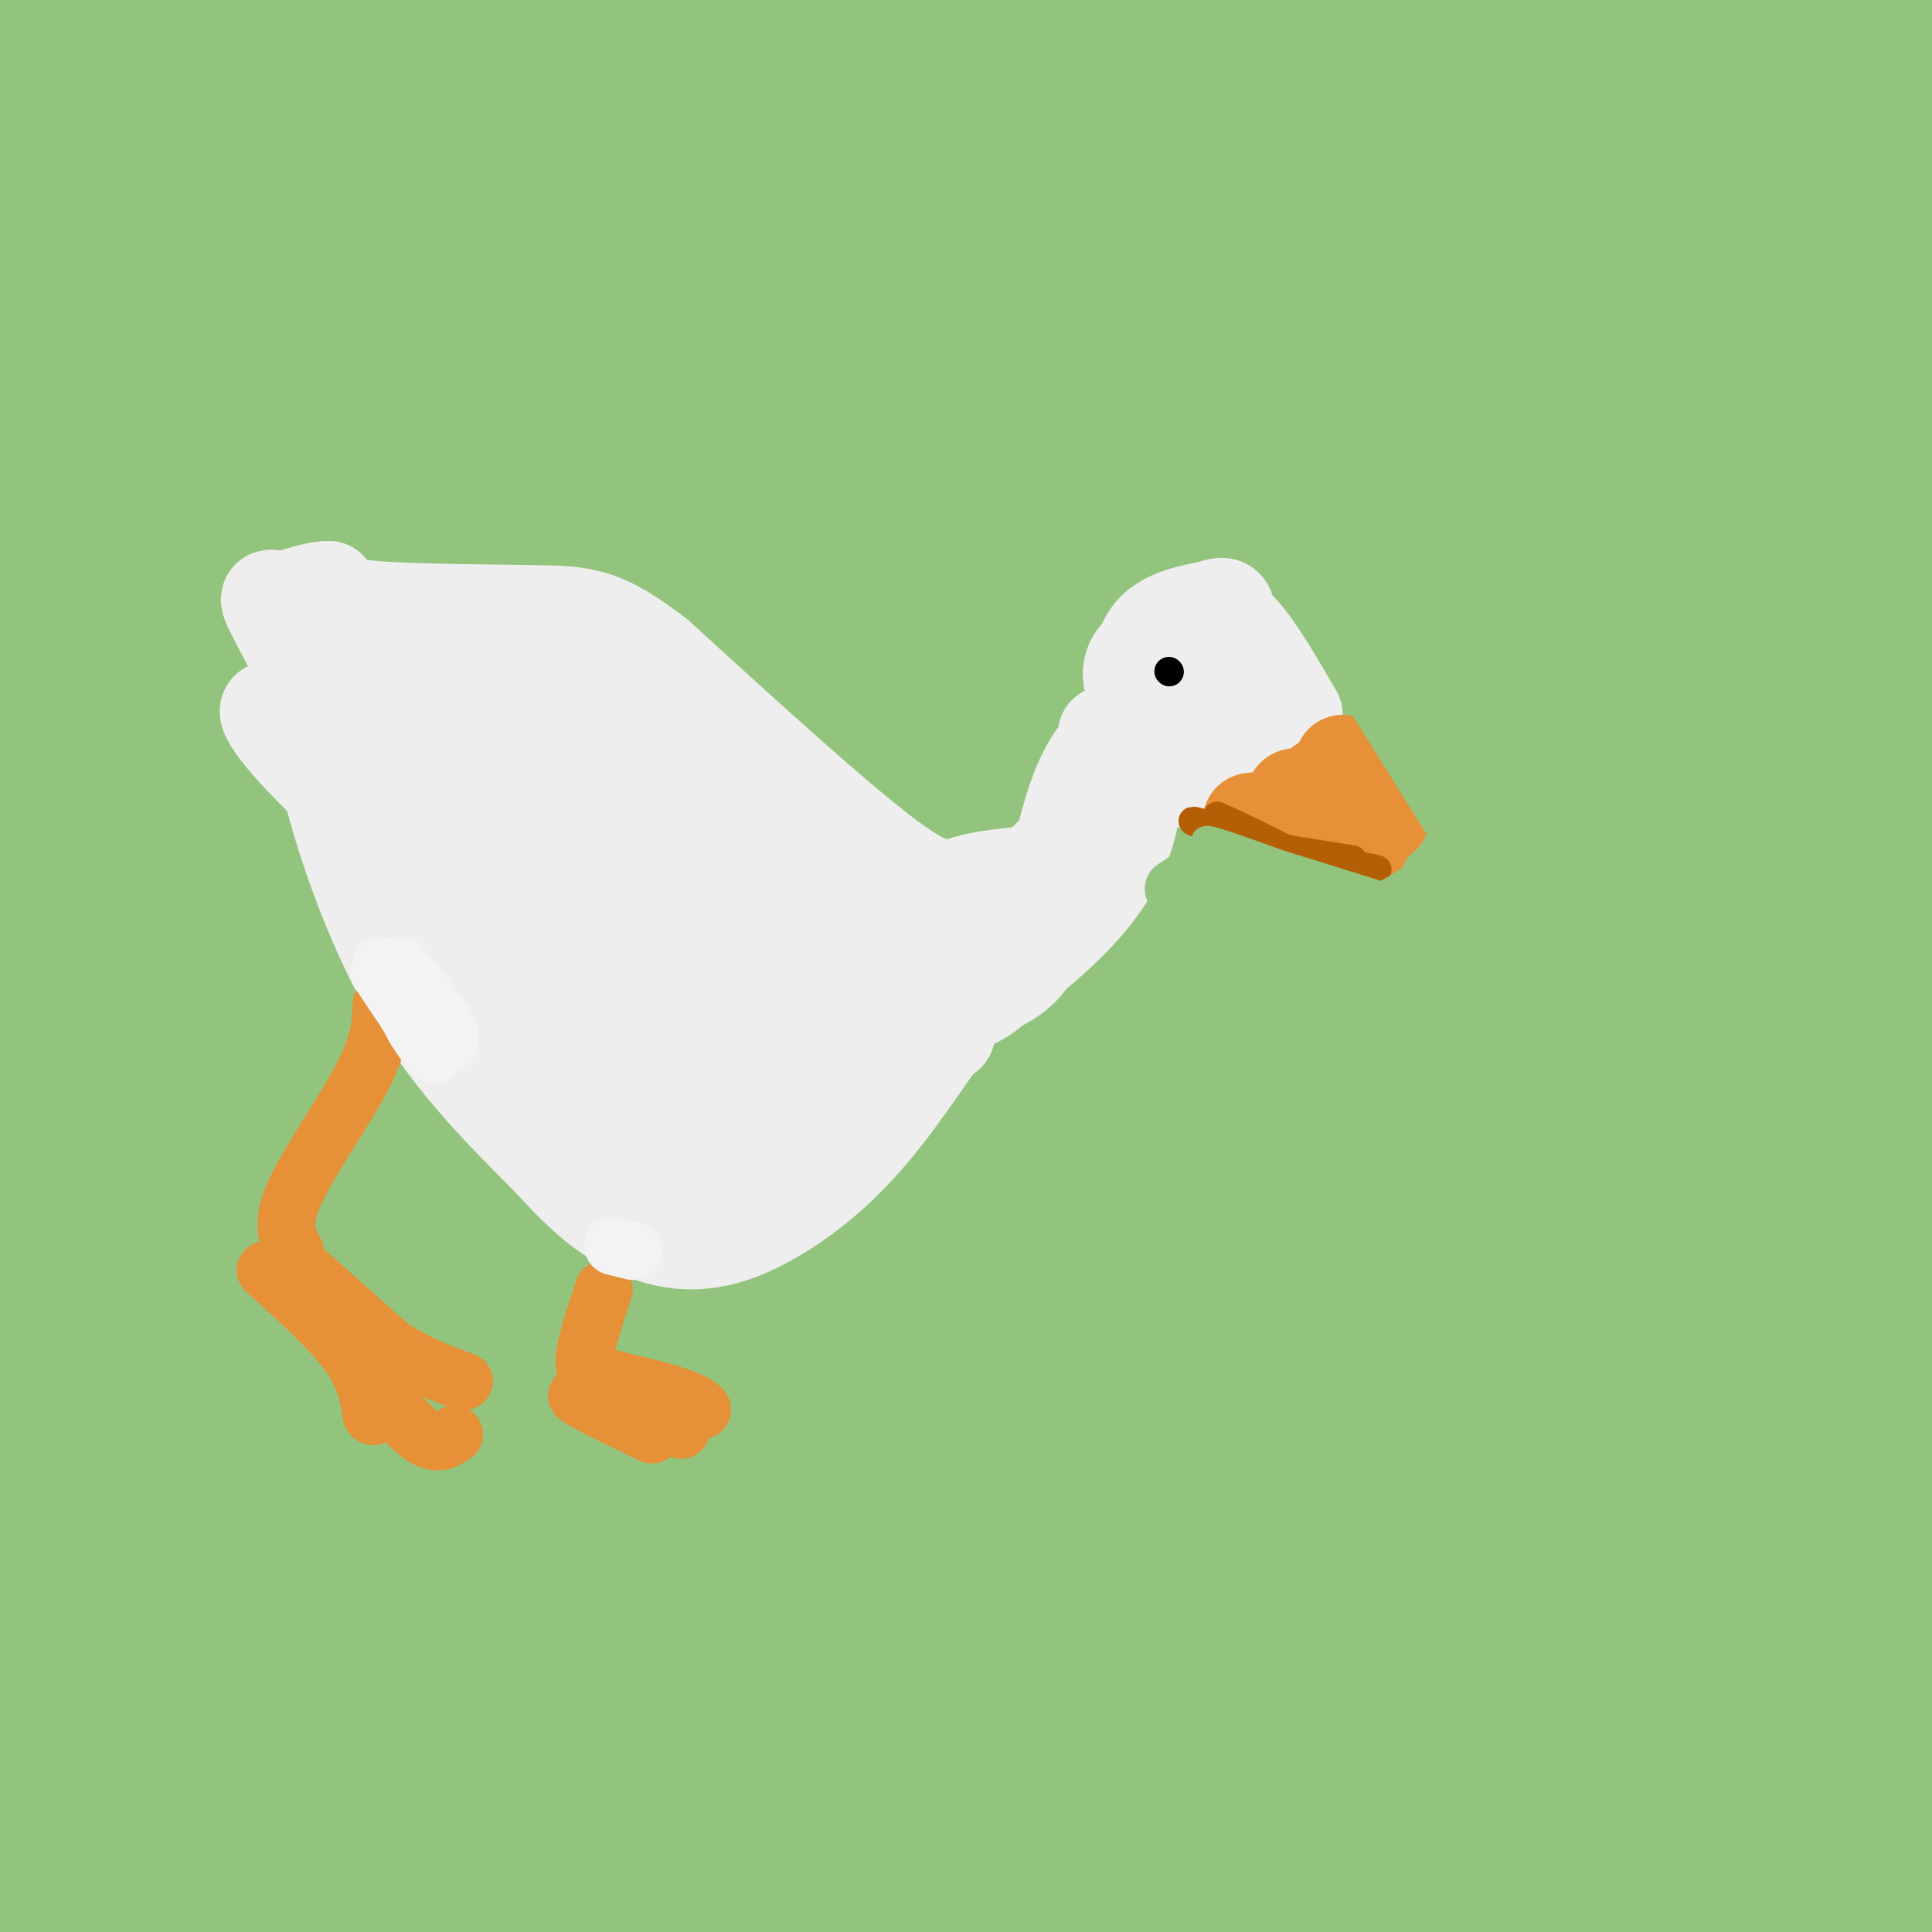 <svg viewBox='0 0 400 400' version='1.1' xmlns='http://www.w3.org/2000/svg' xmlns:xlink='http://www.w3.org/1999/xlink'><rect x="0" y="0" width="400" height="400" fill="#333333" stroke="none"/><g fill='none' stroke='rgb(147,196,125)' stroke-width='28' stroke-linecap='round' stroke-linejoin='round'><path d='M172,161c0.000,0.000 -193.000,-3.000 -193,-3'/><path d='M52,139c65.279,-9.485 130.558,-18.970 173,-26c42.442,-7.030 62.046,-11.606 68,-15c5.954,-3.394 -1.743,-5.606 -14,-6c-12.257,-0.394 -29.073,1.030 -88,-5c-58.927,-6.030 -159.963,-19.515 -261,-33'/><path d='M108,20c52.333,-3.667 104.667,-7.333 144,-12c39.333,-4.667 65.667,-10.333 92,-16'/><path d='M101,23c31.875,1.810 63.750,3.619 75,5c11.250,1.381 1.875,2.333 -12,5c-13.875,2.667 -32.250,7.048 -76,9c-43.750,1.952 -112.875,1.476 -182,1'/><path d='M64,15c101.289,-3.511 202.578,-7.022 198,-7c-4.578,0.022 -115.022,3.578 -177,7c-61.978,3.422 -75.489,6.711 -89,10'/><path d='M0,24c95.667,1.333 191.333,2.667 187,0c-4.333,-2.667 -108.667,-9.333 -213,-16'/><path d='M4,2c0.000,0.000 42.000,-4.000 42,-4'/><path d='M55,1c0.000,0.000 -67.000,5.000 -67,5'/><path d='M32,2c0.000,0.000 95.000,-5.000 95,-5'/><path d='M272,39c-36.347,5.430 -72.695,10.861 -102,14c-29.305,3.139 -51.568,3.988 -57,2c-5.432,-1.988 5.968,-6.811 14,-10c8.032,-3.189 12.697,-4.743 20,-6c7.303,-1.257 17.244,-2.218 37,-5c19.756,-2.782 49.327,-7.386 92,-9c42.673,-1.614 98.448,-0.237 104,-4c5.552,-3.763 -39.121,-12.667 -116,-17c-76.879,-4.333 -185.966,-4.095 -163,-4c22.966,0.095 177.983,0.048 333,0'/><path d='M387,0c-10.821,-2.112 -21.643,-4.223 -58,0c-36.357,4.223 -98.250,14.781 -142,21c-43.750,6.219 -69.356,8.097 -28,8c41.356,-0.097 149.673,-2.171 211,-2c61.327,0.171 75.663,2.585 90,5'/><path d='M389,43c-117.000,14.000 -234.000,28.000 -299,35c-65.000,7.000 -78.000,7.000 -91,7'/><path d='M3,84c37.594,-8.871 75.188,-17.741 113,-25c37.812,-7.259 75.842,-12.905 135,-18c59.158,-5.095 139.444,-9.637 144,-7c4.556,2.637 -66.619,12.455 -101,17c-34.381,4.545 -31.967,3.819 -105,11c-73.033,7.181 -221.514,22.270 -185,27c36.514,4.730 258.025,-0.897 341,-2c82.975,-1.103 27.416,2.318 -17,6c-44.416,3.682 -77.690,7.623 -137,11c-59.310,3.377 -144.655,6.188 -230,9'/><path d='M17,94c36.289,-3.400 72.578,-6.800 122,-9c49.422,-2.200 111.978,-3.200 85,4c-26.978,7.200 -143.489,22.600 -260,38'/><path d='M29,128c18.244,0.689 36.489,1.378 48,1c11.511,-0.378 16.289,-1.822 -2,4c-18.289,5.822 -59.644,18.911 -101,32'/><path d='M10,231c99.841,6.049 199.681,12.099 256,18c56.319,5.901 69.116,11.654 69,16c-0.116,4.346 -13.147,7.285 1,5c14.147,-2.285 55.470,-9.796 -11,11c-66.470,20.796 -240.735,69.898 -415,119'/><path d='M72,378c0.000,0.000 -73.000,8.000 -73,8'/><path d='M13,395c0.000,0.000 88.000,0.000 88,0'/><path d='M37,395c0.000,0.000 -50.000,0.000 -50,0'/><path d='M3,394c4.250,-0.417 8.500,-0.833 5,0c-3.500,0.833 -14.750,2.917 -26,5'/><path d='M13,366c0.000,0.000 0.000,2.000 0,2'/><path d='M15,400c7.583,-1.083 15.167,-2.167 13,-1c-2.167,1.167 -14.083,4.583 -26,8'/><path d='M42,396c72.702,-3.804 145.405,-7.607 174,-11c28.595,-3.393 13.083,-6.375 -59,-3c-72.083,3.375 -200.738,13.107 -157,17c43.738,3.893 259.869,1.946 476,0'/><path d='M304,389c0.000,0.000 -87.000,17.000 -87,17'/><path d='M246,399c32.167,-6.417 64.333,-12.833 97,-16c32.667,-3.167 65.833,-3.083 99,-3'/><path d='M384,382c-140.340,-0.320 -280.680,-0.639 -356,0c-75.320,0.639 -85.619,2.238 -5,3c80.619,0.762 252.157,0.688 322,1c69.843,0.312 37.991,1.012 -54,1c-91.991,-0.012 -244.121,-0.735 -278,-5c-33.879,-4.265 50.494,-12.071 103,-16c52.506,-3.929 73.145,-3.980 130,-4c56.855,-0.020 149.928,-0.010 243,0'/><path d='M204,363c-95.833,0.833 -191.667,1.667 -158,2c33.667,0.333 196.833,0.167 360,0'/><path d='M328,372c-102.388,3.614 -204.775,7.228 -242,7c-37.225,-0.228 -9.287,-4.298 20,-10c29.287,-5.702 59.923,-13.035 94,-19c34.077,-5.965 71.593,-10.561 107,-12c35.407,-1.439 68.703,0.281 102,2'/><path d='M329,351c0.000,0.000 -331.000,0.000 -331,0'/><path d='M76,331c137.800,0.156 275.600,0.311 280,0c4.400,-0.311 -124.600,-1.089 -212,0c-87.400,1.089 -133.200,4.044 -179,7'/><path d='M50,328c34.583,-2.500 69.167,-5.000 135,-6c65.833,-1.000 162.917,-0.500 260,0'/><path d='M251,327c0.000,0.000 -263.000,-1.000 -263,-1'/><path d='M89,315c0.000,0.000 332.000,1.000 332,1'/><path d='M394,320c-156.756,-1.393 -313.512,-2.786 -358,-6c-44.488,-3.214 23.292,-8.250 99,-13c75.708,-4.750 159.345,-9.214 209,-11c49.655,-1.786 65.327,-0.893 81,0'/><path d='M342,301c-105.000,0.333 -210.000,0.667 -269,0c-59.000,-0.667 -72.000,-2.333 -85,-4'/><path d='M92,296c80.489,-0.467 160.978,-0.933 219,0c58.022,0.933 93.578,3.267 30,3c-63.578,-0.267 -226.289,-3.133 -389,-6'/><path d='M183,277c66.733,0.378 133.467,0.756 131,0c-2.467,-0.756 -74.133,-2.644 -148,-3c-73.867,-0.356 -149.933,0.822 -226,2'/><path d='M106,249c26.667,-4.333 53.333,-8.667 110,-11c56.667,-2.333 143.333,-2.667 230,-3'/><path d='M400,246c0.000,0.000 -422.000,5.000 -422,5'/><path d='M9,251c40.667,-2.400 81.333,-4.800 133,-6c51.667,-1.200 114.333,-1.200 164,0c49.667,1.200 86.333,3.600 123,6'/><path d='M253,262c0.000,0.000 -265.000,0.000 -265,0'/><path d='M24,258c104.083,-2.000 208.167,-4.000 276,-3c67.833,1.000 99.417,5.000 131,9'/><path d='M339,270c-128.799,0.343 -257.598,0.686 -293,-2c-35.402,-2.686 22.593,-8.400 69,-12c46.407,-3.600 81.225,-5.085 127,-6c45.775,-0.915 102.507,-1.262 144,1c41.493,2.262 67.746,7.131 94,12'/><path d='M327,251c-31.737,-4.598 -63.474,-9.196 -88,-12c-24.526,-2.804 -41.842,-3.813 -86,-3c-44.158,0.813 -115.158,3.450 -64,5c51.158,1.550 224.474,2.014 315,4c90.526,1.986 98.263,5.493 106,9'/><path d='M340,281c-35.200,5.467 -70.400,10.933 -60,9c10.400,-1.933 66.400,-11.267 113,-15c46.600,-3.733 83.800,-1.867 121,0'/><path d='M354,263c-38.899,2.923 -77.798,5.845 -61,3c16.798,-2.845 89.292,-11.458 88,-12c-1.292,-0.542 -76.369,6.988 -156,10c-79.631,3.012 -163.815,1.506 -248,0'/><path d='M23,246c29.667,-5.933 59.333,-11.867 96,-16c36.667,-4.133 80.333,-6.467 136,-7c55.667,-0.533 123.333,0.733 191,2'/><path d='M378,233c-23.978,1.800 -47.956,3.600 -97,5c-49.044,1.400 -123.156,2.400 -175,2c-51.844,-0.400 -81.422,-2.200 -111,-4'/><path d='M72,228c77.149,-0.821 154.298,-1.643 187,0c32.702,1.643 20.958,5.750 -32,1c-52.958,-4.750 -147.131,-18.357 -207,-25c-59.869,-6.643 -85.435,-6.321 -111,-6'/><path d='M150,185c113.133,2.178 226.267,4.356 224,1c-2.267,-3.356 -119.933,-12.244 -212,-15c-92.067,-2.756 -158.533,0.622 -225,4'/><path d='M2,190c146.622,0.044 293.244,0.089 321,1c27.756,0.911 -63.356,2.689 -146,9c-82.644,6.311 -156.822,17.156 -231,28'/><path d='M15,223c132.822,-0.511 265.644,-1.022 228,-2c-37.644,-0.978 -245.756,-2.422 -239,-4c6.756,-1.578 228.378,-3.289 450,-5'/><path d='M276,217c-44.244,3.619 -88.488,7.238 -102,7c-13.512,-0.238 3.708,-4.333 26,-9c22.292,-4.667 49.655,-9.905 97,-12c47.345,-2.095 114.673,-1.048 182,0'/><path d='M325,183c-83.711,-0.600 -167.422,-1.200 -232,1c-64.578,2.200 -110.022,7.200 -54,10c56.022,2.800 213.511,3.400 371,4'/><path d='M403,198c-29.433,-2.862 -58.866,-5.724 -127,-6c-68.134,-0.276 -174.970,2.034 -217,2c-42.030,-0.034 -19.256,-2.411 -13,-4c6.256,-1.589 -4.008,-2.389 21,-8c25.008,-5.611 85.288,-16.032 153,-21c67.712,-4.968 142.856,-4.484 218,-4'/><path d='M339,157c-178.667,-0.689 -357.333,-1.378 -305,-2c52.333,-0.622 335.667,-1.178 367,-2c31.333,-0.822 -189.333,-1.911 -410,-3'/><path d='M1,144c89.917,-2.250 179.833,-4.500 174,-6c-5.833,-1.500 -107.417,-2.250 -209,-3'/><path d='M50,134c120.333,4.583 240.667,9.167 308,13c67.333,3.833 81.667,6.917 96,10'/><path d='M392,169c-63.378,0.511 -126.756,1.022 -155,0c-28.244,-1.022 -21.356,-3.578 23,-4c44.356,-0.422 126.178,1.289 208,3'/><path d='M330,155c-61.422,-7.311 -122.844,-14.622 -155,-19c-32.156,-4.378 -35.044,-5.822 21,-6c56.044,-0.178 171.022,0.911 286,2'/><path d='M389,136c-87.780,0.440 -175.560,0.881 -204,0c-28.440,-0.881 2.458,-3.083 21,-5c18.542,-1.917 24.726,-3.548 73,-4c48.274,-0.452 138.637,0.274 229,1'/><path d='M387,104c-48.933,-0.422 -97.867,-0.844 -124,-2c-26.133,-1.156 -29.467,-3.044 5,-4c34.467,-0.956 106.733,-0.978 179,-1'/><path d='M371,95c-79.778,0.156 -159.556,0.311 -174,-2c-14.444,-2.311 36.444,-7.089 88,-9c51.556,-1.911 103.778,-0.956 156,0'/><path d='M348,64c-53.464,0.161 -106.929,0.321 -125,-1c-18.071,-1.321 -0.750,-4.125 15,-6c15.750,-1.875 29.929,-2.821 59,-3c29.071,-0.179 73.036,0.411 117,1'/><path d='M382,61c-40.778,6.000 -81.556,12.000 -81,14c0.556,2.000 42.444,0.000 77,1c34.556,1.000 61.778,5.000 89,9'/><path d='M359,148c-12.267,-0.800 -24.533,-1.600 -19,-4c5.533,-2.400 28.867,-6.400 58,-8c29.133,-1.600 64.067,-0.800 99,0'/><path d='M404,123c-1.006,-7.970 -2.012,-15.940 -4,-17c-1.988,-1.060 -4.958,4.792 -7,13c-2.042,8.208 -3.155,18.774 -1,26c2.155,7.226 7.577,11.113 13,15'/><path d='M401,182c-5.054,-3.536 -10.107,-7.071 -10,-12c0.107,-4.929 5.375,-11.250 7,-10c1.625,1.250 -0.393,10.071 0,15c0.393,4.929 3.196,5.964 6,7'/></g>
<g fill='none' stroke='rgb(238,238,238)' stroke-width='20' stroke-linecap='round' stroke-linejoin='round'><path d='M266,151c7.511,7.267 15.022,14.533 16,18c0.978,3.467 -4.578,3.133 -9,1c-4.422,-2.133 -7.711,-6.067 -11,-10'/><path d='M262,160c-3.226,-2.774 -5.792,-4.708 -2,-3c3.792,1.708 13.940,7.060 16,10c2.060,2.940 -3.970,3.470 -10,4'/><path d='M266,171c-4.356,-2.133 -10.244,-9.467 -10,-10c0.244,-0.533 6.622,5.733 13,12'/><path d='M269,173c0.833,1.500 -3.583,-0.750 -8,-3'/><path d='M268,148c-3.917,-6.750 -7.833,-13.500 -11,-17c-3.167,-3.500 -5.583,-3.750 -8,-4'/><path d='M249,127c-2.369,0.476 -4.292,3.667 -6,6c-1.708,2.333 -3.202,3.810 0,9c3.202,5.190 11.101,14.095 19,23'/><path d='M262,165c-1.262,-0.179 -13.917,-12.125 -19,-19c-5.083,-6.875 -2.595,-8.679 -1,-10c1.595,-1.321 2.298,-2.161 3,-3'/><path d='M245,133c-0.762,-0.560 -4.167,-0.458 -7,1c-2.833,1.458 -5.095,4.274 -3,9c2.095,4.726 8.548,11.363 15,18'/><path d='M250,161c0.690,2.869 -5.083,1.042 -9,-5c-3.917,-6.042 -5.976,-16.298 -4,-22c1.976,-5.702 7.988,-6.851 14,-8'/><path d='M251,126c2.833,-1.167 2.917,-0.083 3,1'/><path d='M245,144c-7.667,3.467 -15.333,6.933 -20,16c-4.667,9.067 -6.333,23.733 -9,32c-2.667,8.267 -6.333,10.133 -10,12'/><path d='M206,204c-2.833,2.667 -4.917,3.333 -7,4'/><path d='M235,146c0.289,9.511 0.578,19.022 -2,27c-2.578,7.978 -8.022,14.422 -14,20c-5.978,5.578 -12.489,10.289 -19,15'/><path d='M229,152c0.256,2.911 0.512,5.821 -1,10c-1.512,4.179 -4.792,9.625 -10,15c-5.208,5.375 -12.345,10.679 -17,13c-4.655,2.321 -6.827,1.661 -9,1'/><path d='M213,181c-4.778,0.467 -9.556,0.933 -13,2c-3.444,1.067 -5.556,2.733 -16,-5c-10.444,-7.733 -29.222,-24.867 -48,-42'/><path d='M136,136c-11.095,-8.524 -14.833,-8.833 -25,-9c-10.167,-0.167 -26.762,-0.190 -35,-1c-8.238,-0.810 -8.119,-2.405 -8,-4'/><path d='M68,122c-3.250,0.000 -7.375,2.000 -10,2c-2.625,-0.000 -3.750,-2.000 1,7c4.750,9.000 15.375,29.000 26,49'/><path d='M85,180c4.333,8.167 2.167,4.083 0,0'/><path d='M66,138c-0.400,5.600 -0.800,11.200 2,23c2.800,11.800 8.800,29.800 17,44c8.200,14.200 18.600,24.600 29,35'/><path d='M114,240c7.507,8.301 11.775,11.555 17,14c5.225,2.445 11.407,4.081 19,2c7.593,-2.081 16.598,-7.880 24,-15c7.402,-7.120 13.201,-15.560 19,-24'/><path d='M193,217c3.667,-4.500 3.333,-3.750 3,-3'/><path d='M195,200c-11.322,-2.292 -22.644,-4.584 -38,-15c-15.356,-10.416 -34.747,-28.957 -44,-37c-9.253,-8.043 -8.367,-5.589 -11,-5c-2.633,0.589 -8.786,-0.688 -4,2c4.786,2.688 20.510,9.339 25,12c4.490,2.661 -2.255,1.330 -9,0'/><path d='M114,157c-10.615,-6.307 -32.653,-22.074 -37,-25c-4.347,-2.926 8.998,6.989 29,15c20.002,8.011 46.660,14.116 47,14c0.340,-0.116 -25.639,-6.454 -39,-11c-13.361,-4.546 -14.103,-7.299 -12,-8c2.103,-0.701 7.052,0.649 12,2'/><path d='M114,144c9.133,3.572 25.966,11.501 35,17c9.034,5.499 10.270,8.568 15,12c4.730,3.432 12.953,7.227 2,2c-10.953,-5.227 -41.081,-19.478 -56,-29c-14.919,-9.522 -14.627,-14.317 -4,-9c10.627,5.317 31.591,20.745 41,28c9.409,7.255 7.264,6.338 14,13c6.736,6.662 22.353,20.903 13,20c-9.353,-0.903 -43.677,-16.952 -78,-33'/><path d='M96,165c-15.871,-6.413 -16.550,-5.944 -7,2c9.550,7.944 29.328,23.365 32,28c2.672,4.635 -11.762,-1.515 -26,-11c-14.238,-9.485 -28.280,-22.305 -35,-30c-6.720,-7.695 -6.117,-10.264 3,-2c9.117,8.264 26.748,27.361 30,30c3.252,2.639 -7.874,-11.181 -19,-25'/><path d='M74,157c-2.967,-4.443 -0.884,-3.050 0,-4c0.884,-0.950 0.568,-4.244 8,3c7.432,7.244 22.611,25.024 20,22c-2.611,-3.024 -23.014,-26.852 -29,-35c-5.986,-8.148 2.443,-0.614 7,4c4.557,4.614 5.242,6.309 14,22c8.758,15.691 25.589,45.378 27,53c1.411,7.622 -12.597,-6.822 -21,-16c-8.403,-9.178 -11.202,-13.089 -14,-17'/><path d='M86,189c9.201,8.369 39.202,37.790 49,49c9.798,11.210 -0.608,4.209 -7,0c-6.392,-4.209 -8.769,-5.628 -13,-8c-4.231,-2.372 -10.317,-5.699 -14,-9c-3.683,-3.301 -4.965,-6.575 -5,-8c-0.035,-1.425 1.176,-1.001 0,-3c-1.176,-1.999 -4.740,-6.423 6,0c10.740,6.423 35.783,23.692 42,23c6.217,-0.692 -6.391,-19.346 -19,-38'/><path d='M125,195c-2.323,-6.405 1.368,-3.419 6,-2c4.632,1.419 10.204,1.271 14,4c3.796,2.729 5.815,8.333 6,13c0.185,4.667 -1.463,8.395 -7,10c-5.537,1.605 -14.961,1.088 -20,0c-5.039,-1.088 -5.693,-2.746 -7,-5c-1.307,-2.254 -3.267,-5.105 3,-7c6.267,-1.895 20.762,-2.835 30,-3c9.238,-0.165 13.218,0.445 21,2c7.782,1.555 19.364,4.056 20,7c0.636,2.944 -9.675,6.331 -17,7c-7.325,0.669 -11.664,-1.380 -14,-4c-2.336,-2.620 -2.668,-5.810 -3,-9'/><path d='M157,208c2.109,-2.173 8.883,-3.104 16,0c7.117,3.104 14.578,10.244 13,16c-1.578,5.756 -12.194,10.126 -21,14c-8.806,3.874 -15.802,7.250 -17,5c-1.198,-2.250 3.401,-10.125 8,-18'/><path d='M156,225c1.333,-3.667 0.667,-3.833 0,-4'/></g>
<g fill='none' stroke='rgb(230,145,56)' stroke-width='20' stroke-linecap='round' stroke-linejoin='round'><path d='M263,170c5.289,2.444 10.578,4.889 10,5c-0.578,0.111 -7.022,-2.111 -8,-3c-0.978,-0.889 3.511,-0.444 8,0'/><path d='M273,172c-0.512,-1.798 -5.792,-6.292 -5,-7c0.792,-0.708 7.655,2.369 10,3c2.345,0.631 0.173,-1.185 -2,-3'/><path d='M276,165c-1.111,-1.400 -2.889,-3.400 -2,-2c0.889,1.400 4.444,6.200 8,11'/><path d='M282,174c-0.167,1.167 -4.583,-1.417 -9,-4'/><path d='M259,170c0.000,0.000 9.000,-1.000 9,-1'/><path d='M278,158c0.000,0.000 8.000,11.000 8,11'/></g>
<g fill='none' stroke='rgb(180,95,6)' stroke-width='6' stroke-linecap='round' stroke-linejoin='round'><path d='M254,173c0.000,0.000 13.000,3.000 13,3'/><path d='M267,176c-3.738,-1.333 -19.583,-6.167 -20,-6c-0.417,0.167 14.595,5.333 18,6c3.405,0.667 -4.798,-3.167 -13,-7'/><path d='M252,169c2.665,1.108 15.828,7.380 18,9c2.172,1.620 -6.646,-1.410 -12,-3c-5.354,-1.590 -7.244,-1.740 -3,-1c4.244,0.740 14.622,2.370 25,4'/><path d='M280,178c-1.644,-0.112 -18.255,-2.391 -17,-2c1.255,0.391 20.376,3.451 22,4c1.624,0.549 -14.250,-1.415 -17,-1c-2.750,0.415 7.625,3.207 18,6'/><path d='M286,185c-1.467,0.844 -14.133,-0.044 -16,0c-1.867,0.044 7.067,1.022 16,2'/></g>
<g fill='none' stroke='rgb(0,0,0)' stroke-width='6' stroke-linecap='round' stroke-linejoin='round'><path d='M242,139c0.000,0.000 0.100,0.100 0.1,0.1'/></g>
<g fill='none' stroke='rgb(147,196,125)' stroke-width='6' stroke-linecap='round' stroke-linejoin='round'><path d='M301,185c-13.711,1.467 -27.422,2.933 -28,4c-0.578,1.067 11.978,1.733 15,2c3.022,0.267 -3.489,0.133 -10,0'/><path d='M278,191c-2.933,0.311 -5.267,1.089 -8,0c-2.733,-1.089 -5.867,-4.044 -9,-7'/><path d='M261,184c-0.684,-0.203 2.105,2.791 6,3c3.895,0.209 8.895,-2.367 8,-3c-0.895,-0.633 -7.684,0.676 -12,0c-4.316,-0.676 -6.158,-3.338 -8,-6'/><path d='M255,178c-3.022,-2.044 -6.578,-4.156 -5,-4c1.578,0.156 8.289,2.578 15,5'/><path d='M265,179c9.889,3.089 27.111,8.311 31,10c3.889,1.689 -5.556,-0.156 -15,-2'/><path d='M281,187c-4.190,-0.464 -7.167,-0.625 -7,0c0.167,0.625 3.476,2.036 9,0c5.524,-2.036 13.262,-7.518 21,-13'/><path d='M279,140c0.000,0.000 22.000,36.000 22,36'/><path d='M301,176c0.333,0.667 -9.833,-15.667 -20,-32'/></g>
<g fill='none' stroke='rgb(147,196,125)' stroke-width='12' stroke-linecap='round' stroke-linejoin='round'><path d='M257,197c0.000,0.000 0.000,-1.000 0,-1'/><path d='M249,180c0.000,0.000 -6.000,4.000 -6,4'/></g>
<g fill='none' stroke='rgb(230,145,56)' stroke-width='12' stroke-linecap='round' stroke-linejoin='round'><path d='M79,208c-0.133,3.933 -0.267,7.867 -4,15c-3.733,7.133 -11.067,17.467 -14,24c-2.933,6.533 -1.467,9.267 0,12'/><path d='M55,263c6.667,6.000 13.333,12.000 17,17c3.667,5.000 4.333,9.000 5,13'/><path d='M77,293c0.833,1.167 0.417,-2.417 0,-6'/><path d='M77,287c1.911,1.289 6.689,7.511 10,10c3.311,2.489 5.156,1.244 7,0'/><path d='M63,263c0.000,0.000 18.000,16.000 18,16'/><path d='M81,279c6.622,4.222 14.178,6.778 15,7c0.822,0.222 -5.089,-1.889 -11,-4'/><path d='M125,267c-2.000,6.000 -4.000,12.000 -4,15c0.000,3.000 2.000,3.000 4,3'/><path d='M125,285c3.534,1.118 10.370,2.413 15,4c4.630,1.587 7.054,3.466 4,3c-3.054,-0.466 -11.587,-3.276 -13,-3c-1.413,0.276 4.293,3.638 10,7'/><path d='M141,296c-3.778,-0.822 -18.222,-6.378 -21,-7c-2.778,-0.622 6.111,3.689 15,8'/></g>
<g fill='none' stroke='rgb(243,243,243)' stroke-width='12' stroke-linecap='round' stroke-linejoin='round'><path d='M83,200c4.482,5.565 8.964,11.131 10,14c1.036,2.869 -1.375,3.042 -5,-1c-3.625,-4.042 -8.464,-12.298 -9,-13c-0.536,-0.702 3.232,6.149 7,13'/><path d='M86,213c2.429,3.905 5.000,7.167 3,4c-2.000,-3.167 -8.571,-12.762 -10,-15c-1.429,-2.238 2.286,2.881 6,8'/><path d='M127,258c0.000,0.000 4.000,1.000 4,1'/></g>
</svg>
